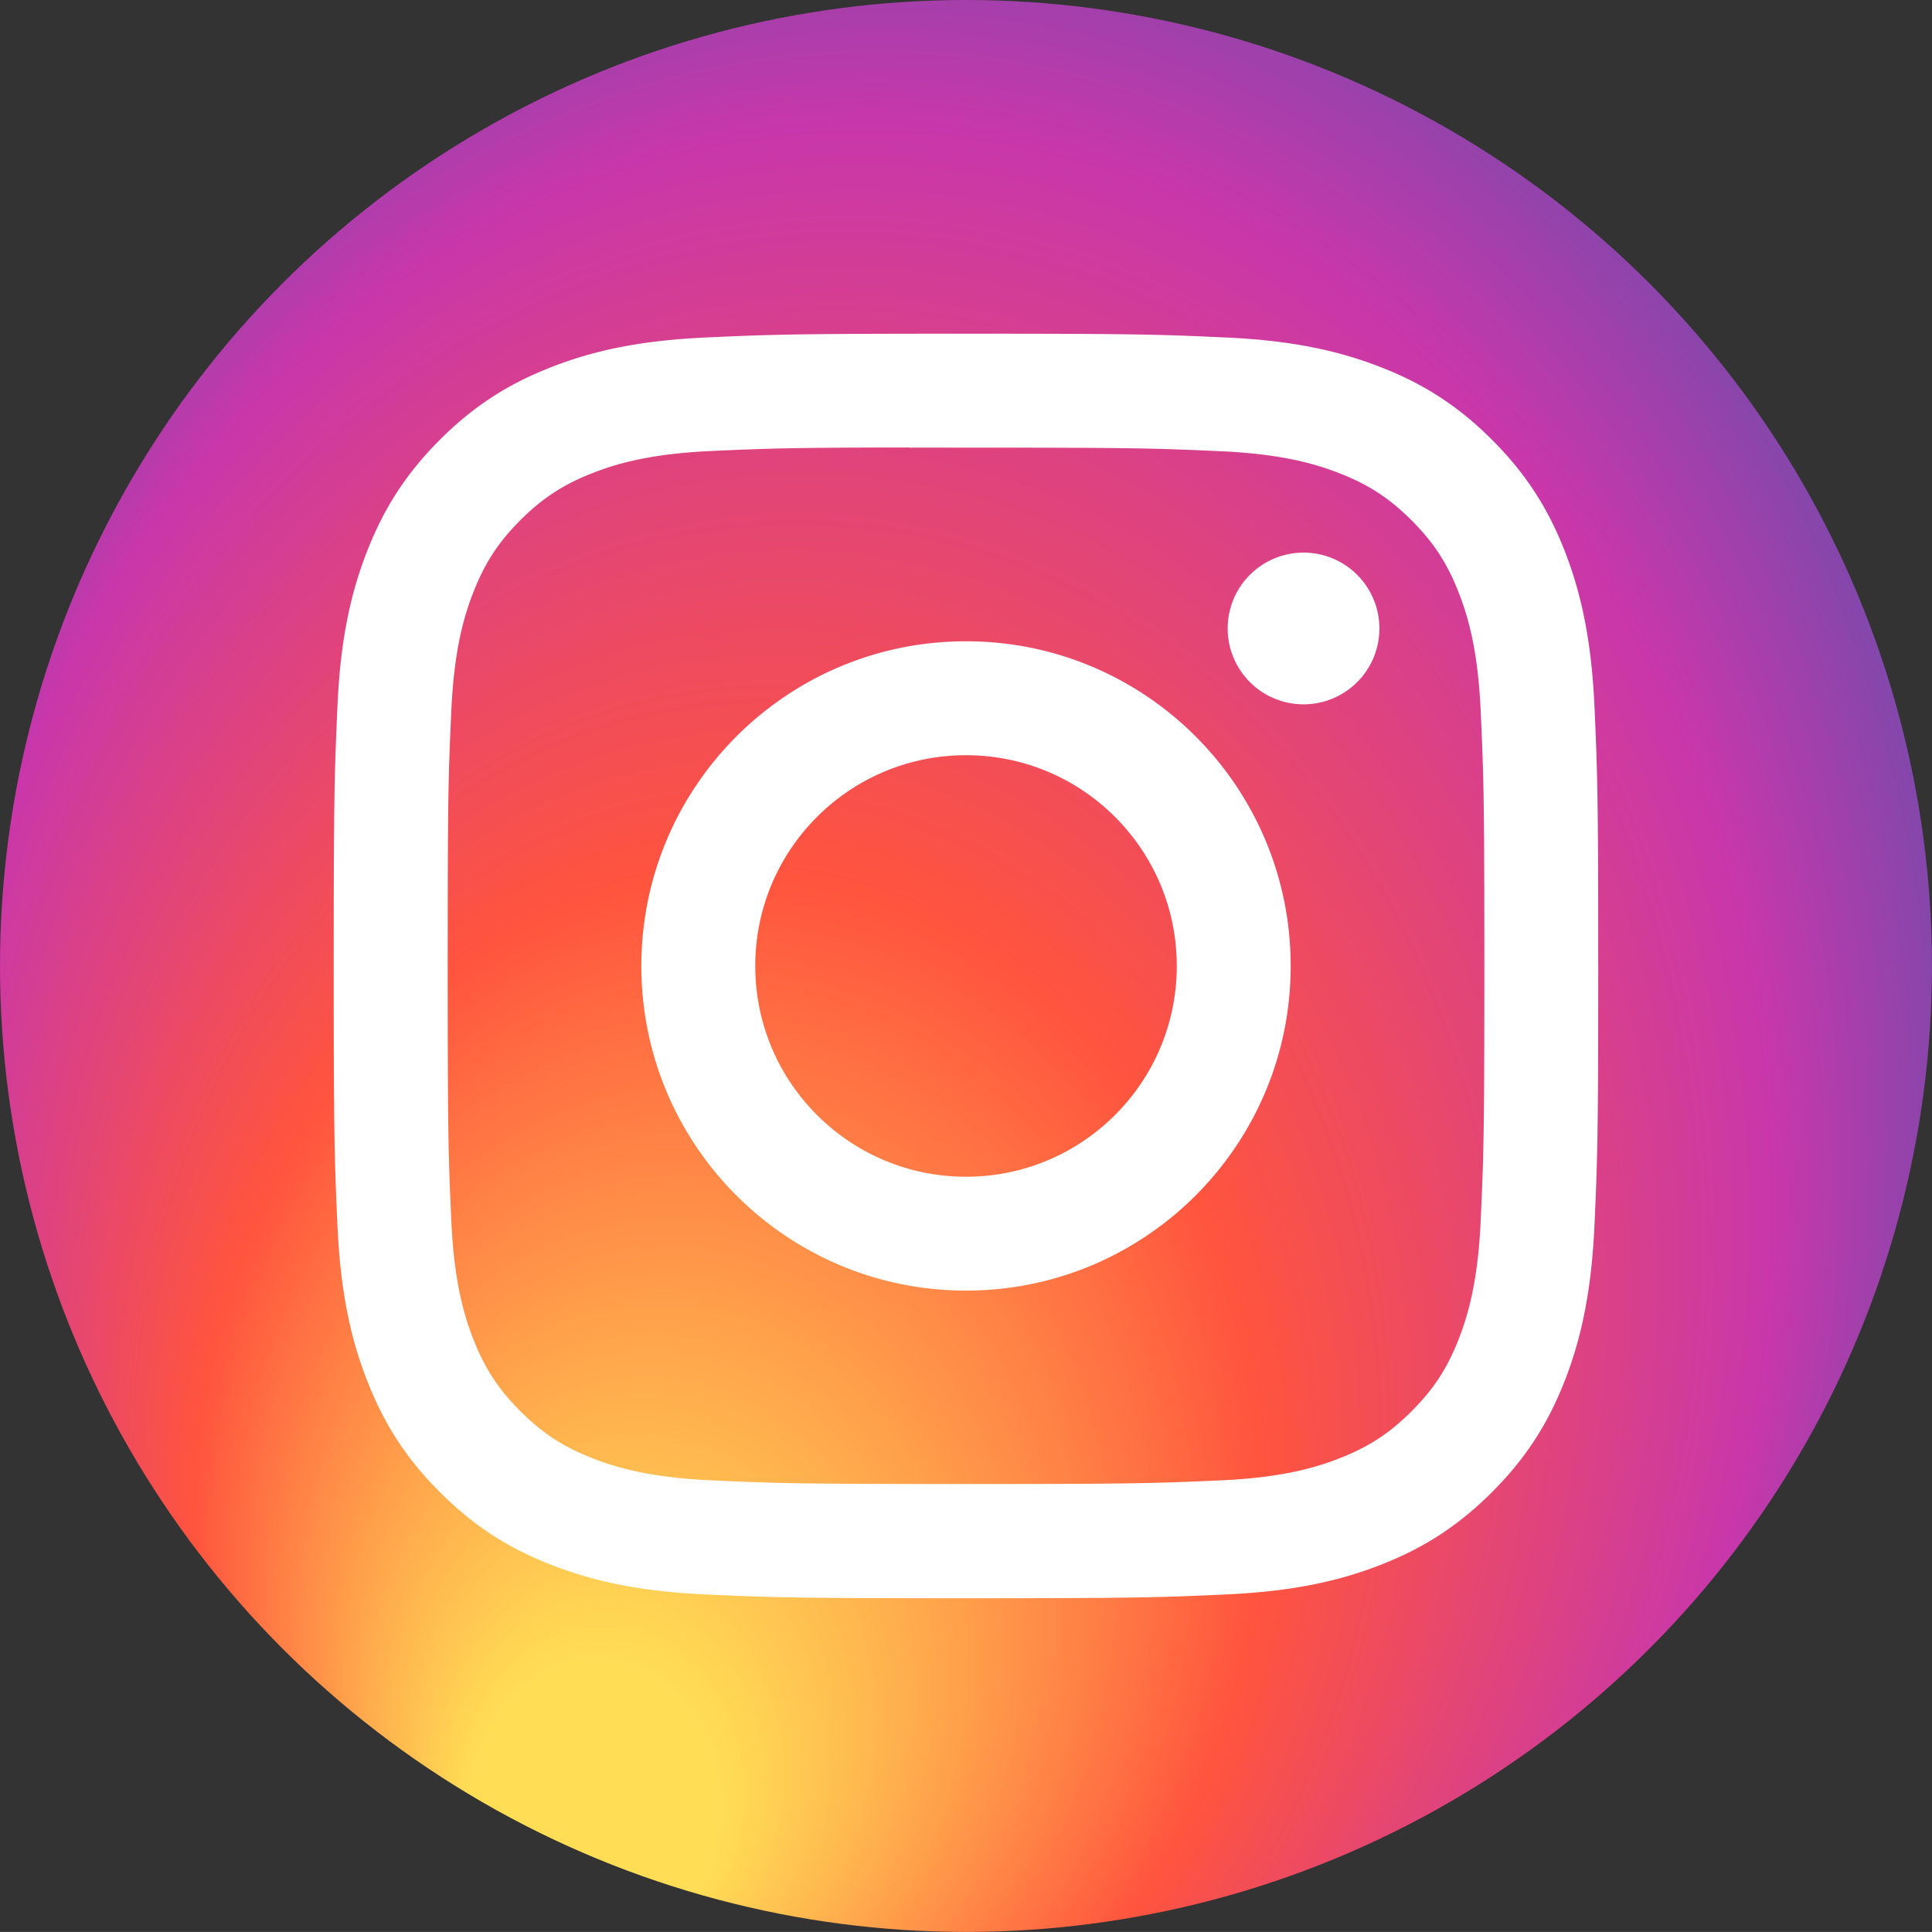 <svg xmlns="http://www.w3.org/2000/svg" viewBox="0 0 132.004 132"><rect x="0" y="0" width="132.004" height="132" fill="#333333" stroke="none"/><radialGradient id="a" cx="66" cy="66" r="86.436" fx="40.61" fy="120.862" gradientTransform="matrix(.999 .044 -.052 1.189 3.511 -15.361)" gradientUnits="userSpaceOnUse"><stop offset="0" stop-color="#fd5"/><stop offset=".1" stop-color="#fd5"/><stop offset=".422" stop-color="#ff543e"/><stop offset=".728" stop-color="#c837ab"/><stop offset=".887" stop-color="#604fab"/></radialGradient><circle cx="66" cy="66" r="66" fill="url(#a)"/><path d="M66.004 22.8c-11.733 0-13.205.051-17.813.261-4.6.21-7.738.939-10.485 2.007-2.842 1.103-5.252 2.58-7.653 4.981-2.403 2.402-3.879 4.812-4.986 7.652-1.071 2.748-1.8 5.888-2.007 10.485-.206 4.608-.26 6.082-.26 17.814s.052 13.2.26 17.808c.212 4.6.94 7.738 2.008 10.485 1.104 2.842 2.58 5.252 4.982 7.653 2.4 2.403 4.81 3.883 7.65 4.986 2.749 1.068 5.889 1.796 10.487 2.007 4.608.21 6.08.261 17.811.261 11.733 0 13.201-.051 17.81-.261 4.598-.21 7.741-.939 10.49-2.007 2.84-1.103 5.247-2.583 7.647-4.986 2.403-2.401 3.879-4.811 4.986-7.652 1.062-2.747 1.791-5.888 2.007-10.485.207-4.608.261-6.077.261-17.809s-.054-13.205-.261-17.813c-.216-4.599-.945-7.738-2.007-10.485-1.107-2.841-2.583-5.251-4.986-7.652-2.403-2.403-4.806-3.88-7.65-4.982C91.541 24 88.4 23.272 83.801 23.061c-4.608-.21-6.075-.261-17.811-.261h.014zm-3.876 7.785c1.15-.002 2.434 0 3.876 0 11.534 0 12.901.041 17.456.248 4.212.193 6.498.897 8.02 1.488 2.017.783 3.454 1.72 4.965 3.231 1.512 1.512 2.448 2.952 3.233 4.968.591 1.521 1.296 3.807 1.488 8.02.207 4.553.252 5.921.252 17.45s-.045 12.897-.252 17.451c-.193 4.212-.897 6.498-1.488 8.02-.783 2.015-1.72 3.45-3.233 4.962-1.512 1.512-2.947 2.448-4.964 3.23-1.521.595-3.81 1.297-8.021 1.49-4.554.206-5.922.251-17.456.251-11.536 0-12.903-.045-17.457-.252-4.212-.194-6.498-.898-8.022-1.49-2.016-.782-3.456-1.718-4.968-3.23s-2.448-2.949-3.232-4.965c-.592-1.521-1.296-3.807-1.488-8.02-.207-4.553-.248-5.921-.248-17.458s.04-12.897.248-17.45c.193-4.213.896-6.499 1.488-8.022.783-2.016 1.72-3.456 3.232-4.968 1.512-1.512 2.952-2.448 4.968-3.232 1.523-.594 3.81-1.296 8.022-1.49 3.985-.18 5.53-.234 13.581-.243v.011zm26.935 7.173a5.183 5.183 0 1 0 5.184 5.182 5.185 5.185 0 0 0-5.184-5.184v.002zm-23.06 6.057C53.753 43.815 43.82 53.748 43.82 66s9.933 22.18 22.184 22.18c12.252 0 22.182-9.928 22.182-22.18s-9.93-22.185-22.182-22.185zm0 7.785c7.953 0 14.4 6.447 14.4 14.4 0 7.952-6.447 14.4-14.4 14.4s-14.4-6.448-14.4-14.4c0-7.953 6.447-14.4 14.4-14.4z" fill="#fff"/></svg>